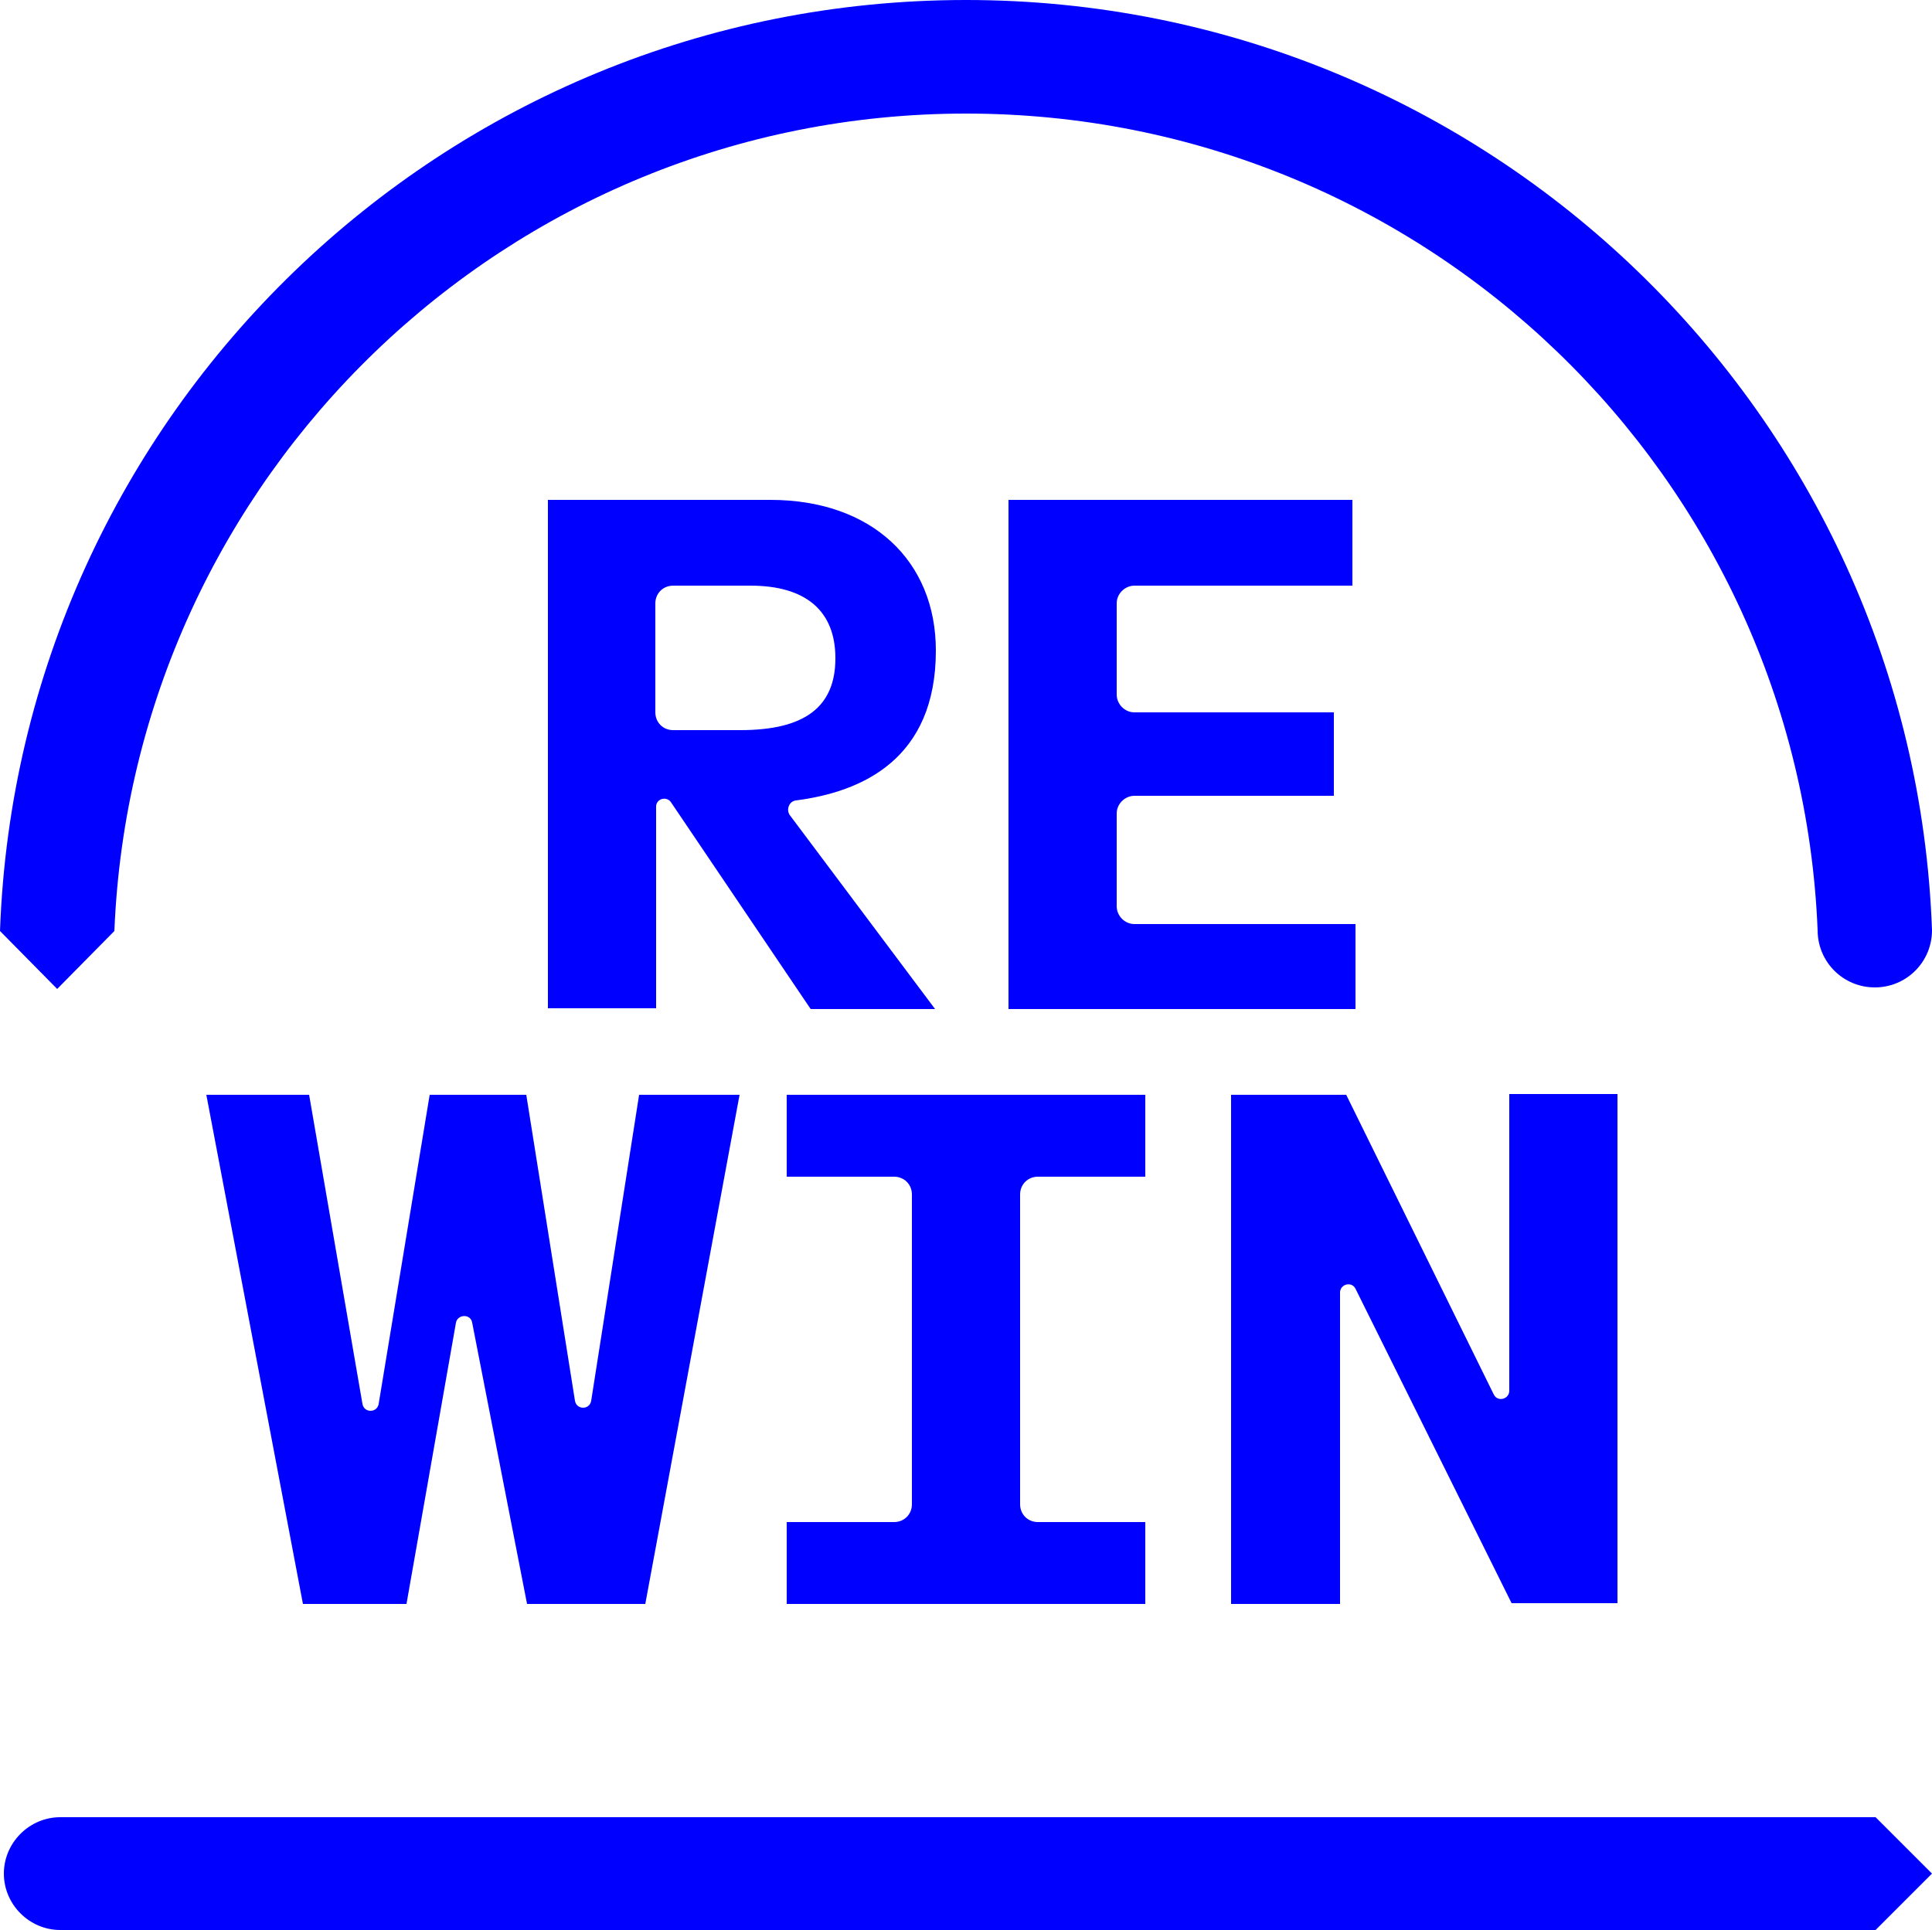 <?xml version="1.0" encoding="UTF-8"?>
<!-- Generator: Adobe Illustrator 27.5.0, SVG Export Plug-In . SVG Version: 6.00 Build 0)  -->
<svg xmlns="http://www.w3.org/2000/svg" xmlns:xlink="http://www.w3.org/1999/xlink" version="1.1" id="Ebene_1" x="0px" y="0px" width="250px" height="249.8px" viewBox="0 0 250 249.8" style="enable-background:new 0 0 250 249.8;" xml:space="preserve">
<style type="text/css">
	.st0{fill:#0000FF;}
</style>
<path class="st0" d="M250,242.5l-7.3,7.3H7.8c-4,0-7.3-3.3-7.3-7.3c0-4,3.3-7.3,7.3-7.3h234.9L250,242.5z M175.4,119.6v11h-44.9  V64.7h44.5v11.1h-28.2c-1.2,0-2.3,1-2.3,2.3v11.8c0,1.2,1,2.3,2.3,2.3h25.8V103h-25.8c-1.2,0-2.3,1-2.3,2.3v12c0,1.2,1,2.3,2.3,2.3  H175.4z M148.2,152.3v-10.6h-46.4v10.6h13.9c1.3,0,2.3,1,2.3,2.3v40.1c0,1.3-1,2.3-2.3,2.3h-13.9v10.6h46.4v-10.6h-13.9  c-1.3,0-2.3-1-2.3-2.3v-40.1c0-1.3,1-2.3,2.3-2.3H148.2z M195.3,141.7V180c0,1.1-1.5,1.5-2,0.5l-19.1-38.8h-14.9v65.9h14.1v-40.3  c0-1.1,1.5-1.5,2-0.5l20.2,40.7h13.7v-65.9H195.3z M95.7,141.7l-12.2,65.9H68.2l-7.1-36.4c-0.2-1.2-1.9-1.1-2.1,0l-6.4,36.4H39.2  l-12.5-65.9h13.3l6.9,40c0.2,1.2,1.9,1.2,2.1,0l6.6-40h12.5l6.3,39.6c0.2,1.2,1.9,1.2,2.1,0l6.2-39.6H95.7z M104.9,130.6l-18.1-26.8  c-0.6-0.8-1.9-0.4-1.9,0.6v26.1h-14V64.7h28.8c13.1,0,21.4,7.9,21.4,19.5c0,14.1-9.6,18.3-18.1,19.4c-0.9,0.1-1.3,1.2-0.8,1.9  l18.8,25.1H104.9z M84.8,92.2c0,1.3,1,2.3,2.3,2.3h8.7c8.2,0,12.3-2.9,12.3-9.3c0-6.2-3.9-9.4-11-9.4H87.1c-1.3,0-2.3,1-2.3,2.3  V92.2z M125,0C57.5,0,2.4,53.5,0,120.5l7.4,7.5l7.4-7.5C17.2,61.7,65.6,14.7,125,14.7s107.8,46.9,110.2,105.7l0,0c0,0,0,0,0,0  c0,4.1,3.3,7.4,7.4,7.4c4.1,0,7.4-3.3,7.4-7.4C247.6,53.5,192.5,0,125,0z"></path>
</svg>
